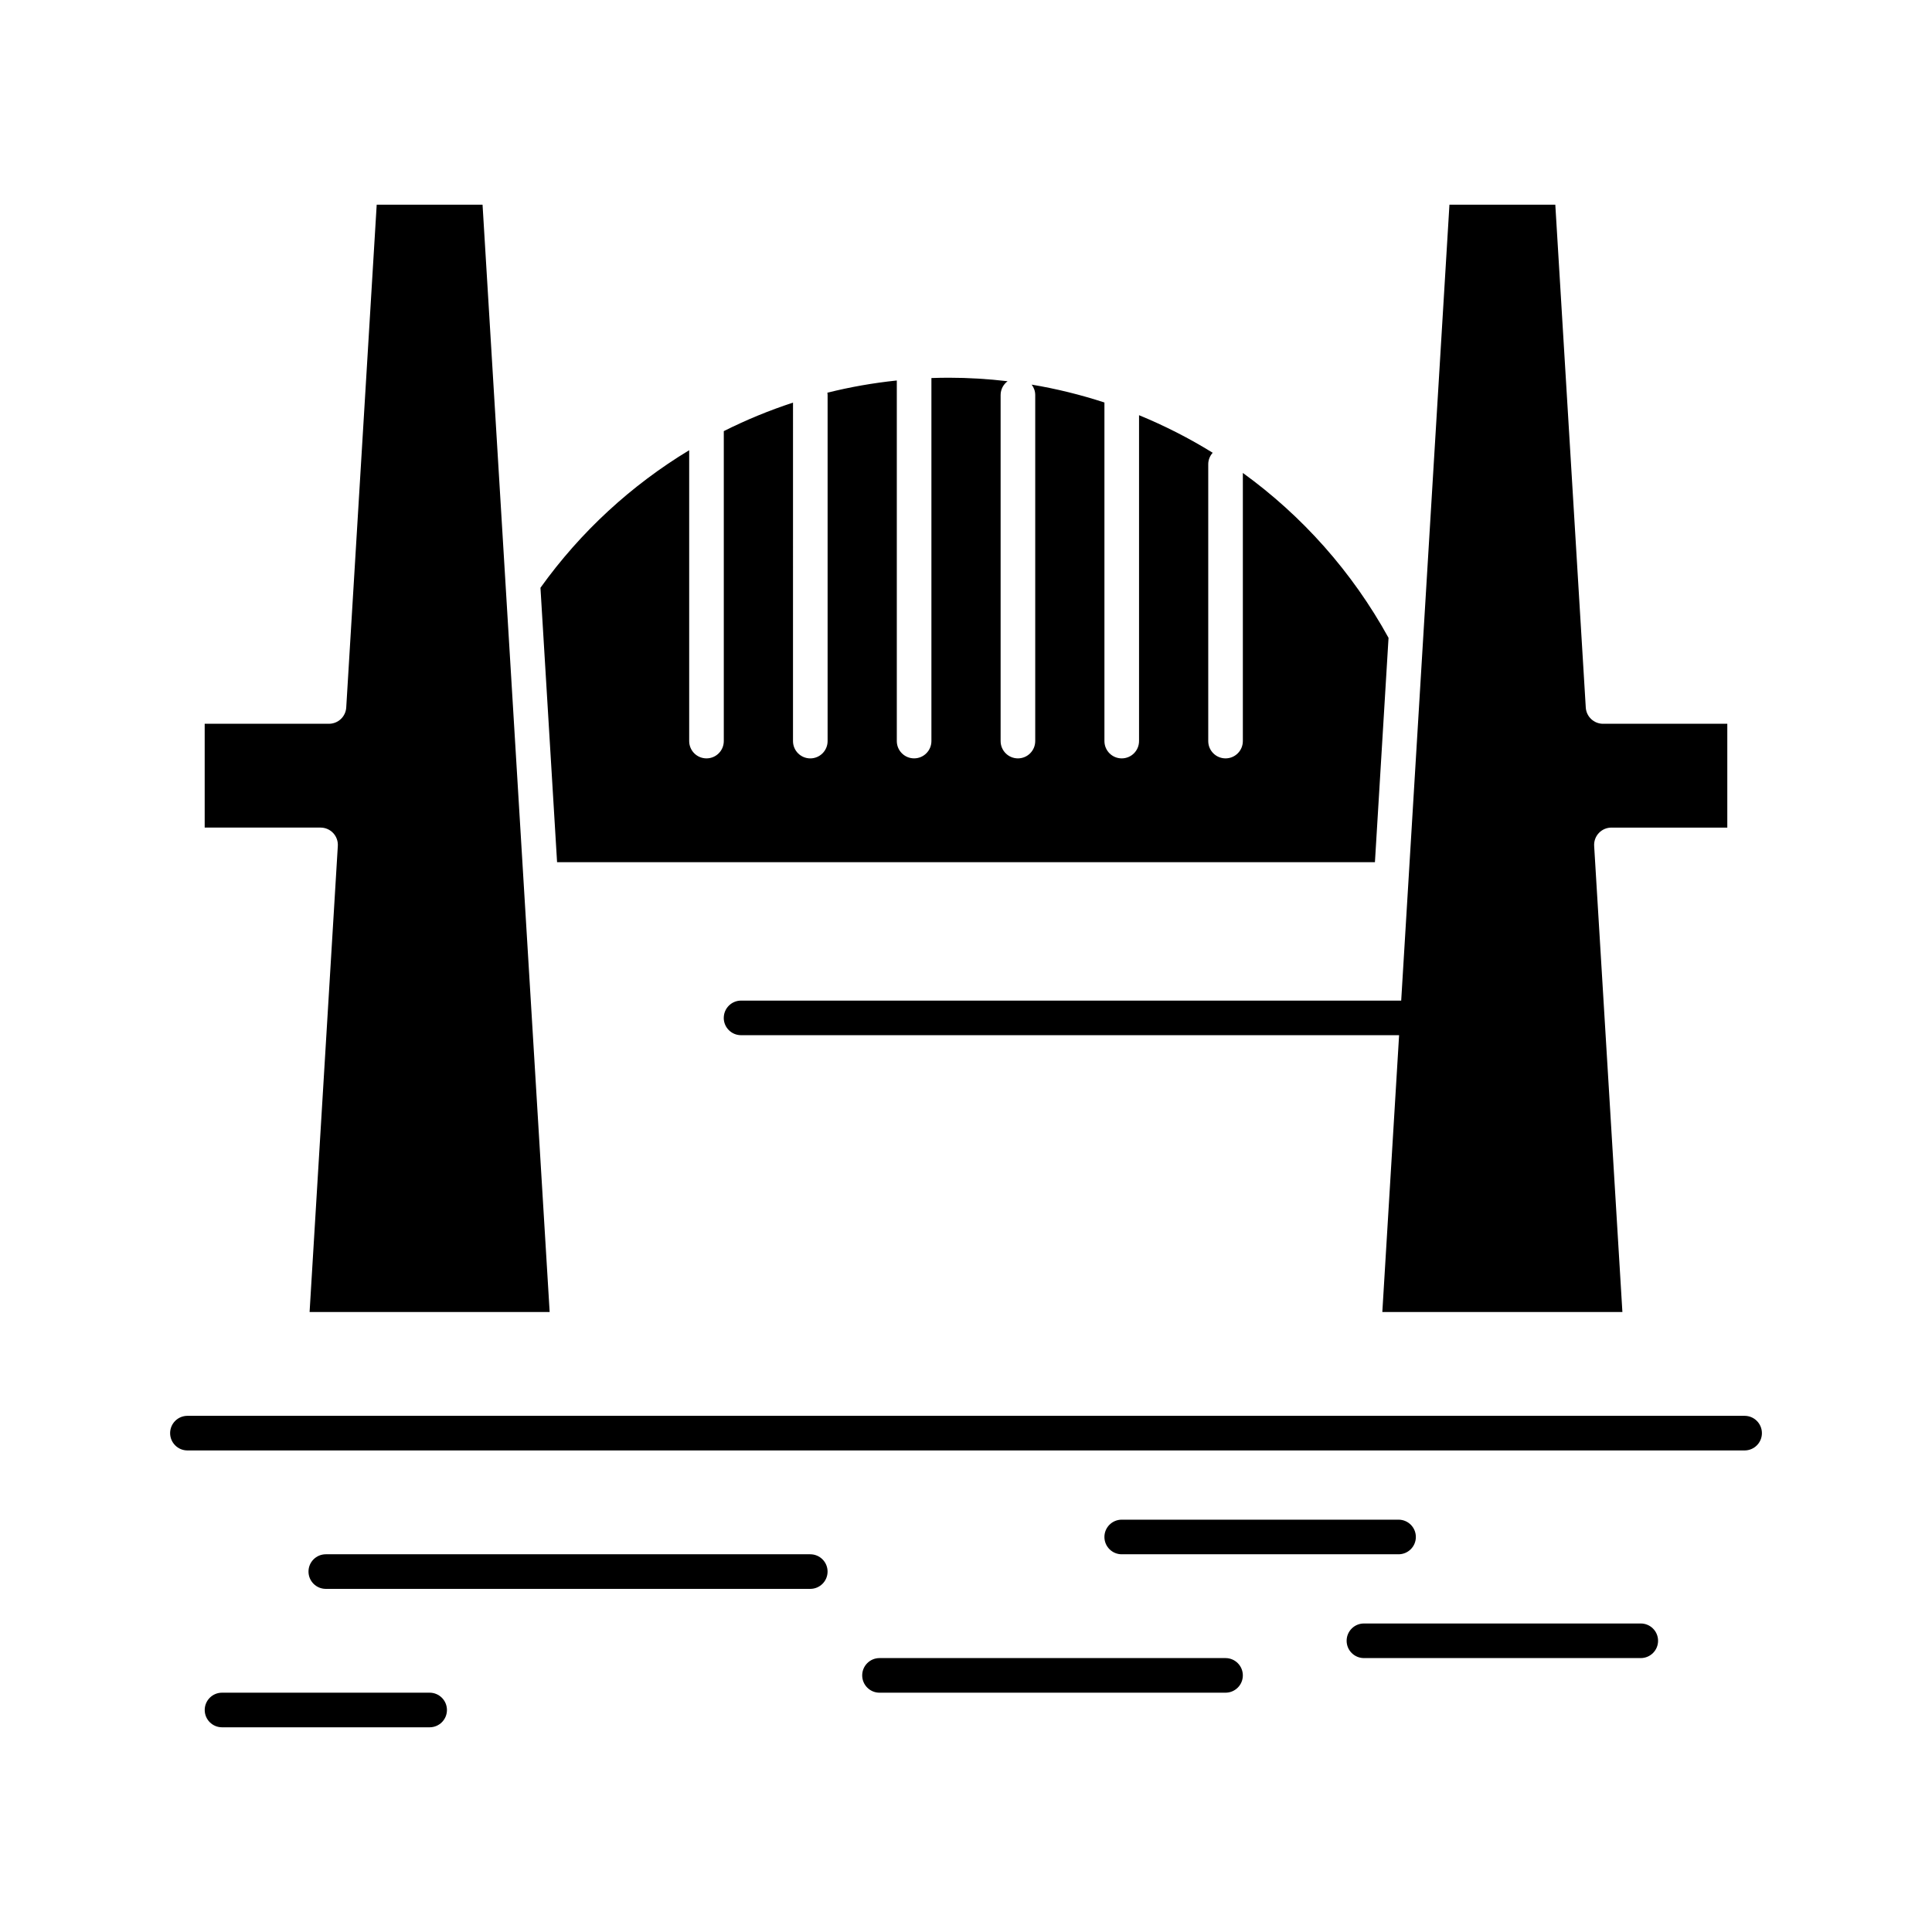 <?xml version="1.0" encoding="UTF-8"?>
<!-- Uploaded to: SVG Repo, www.svgrepo.com, Generator: SVG Repo Mixer Tools -->
<svg fill="#000000" width="800px" height="800px" version="1.1" viewBox="144 144 512 512" xmlns="http://www.w3.org/2000/svg">
 <g>
  <path d="m291.63 372.49h216.74l3.606-59.453c-9.668-17.566-22.941-32.367-38.609-43.703v71.059c0 2.531-2.051 4.586-4.586 4.586-2.531 0-4.586-2.051-4.586-4.586v-73.363c0-1.172 0.453-2.231 1.18-3.043-6.215-3.844-12.742-7.176-19.52-9.953v86.359c0 2.531-2.051 4.586-4.586 4.586-2.531 0-4.586-2.051-4.586-4.586v-89.727c-6.269-2.043-12.707-3.641-19.285-4.738 0.586 0.77 0.945 1.719 0.945 2.758v91.707c0 2.531-2.051 4.586-4.586 4.586-2.531 0-4.586-2.051-4.586-4.586v-91.707c0-1.5 0.73-2.816 1.844-3.656-5.141-0.605-10.344-0.93-15.598-0.93-1.531 0-3.059 0.035-4.586 0.086v96.203c0 2.531-2.055 4.586-4.586 4.586s-4.586-2.051-4.586-4.586v-95.555c-6.234 0.652-12.383 1.73-18.402 3.238 0.027 0.203 0.062 0.406 0.062 0.617v91.707c0 2.531-2.055 4.586-4.586 4.586s-4.586-2.051-4.586-4.586l0.004-89.699c-6.301 2.062-12.434 4.586-18.344 7.555v82.141c0 2.531-2.051 4.586-4.586 4.586-2.531 0-4.586-2.051-4.586-4.586v-77.078c-15.273 9.234-28.746 21.551-39.414 36.453l3.449 56.934z"/>
  <path d="m232.29 364.76c0.867 0.922 1.312 2.156 1.238 3.418l-7.484 123.52h63.621l-6.93-114.35-2.117-34.93-8.738-144.17h-28.051l-8.074 133.25c-0.145 2.418-2.152 4.309-4.578 4.309h-32.934v27.512h30.707c1.266 0 2.473 0.523 3.34 1.441z"/>
  <path d="m606.34 519.21h-412.67c-2.531 0-4.586 2.051-4.586 4.586 0 2.531 2.055 4.586 4.586 4.586h412.67c2.531 0 4.586-2.051 4.586-4.586-0.004-2.535-2.055-4.586-4.586-4.586z"/>
  <path d="m358.73 555.9h-128.39c-2.531 0-4.586 2.051-4.586 4.582s2.055 4.586 4.586 4.586h128.39c2.531 0 4.586-2.051 4.586-4.586 0-2.531-2.055-4.582-4.586-4.582z"/>
  <path d="m468.78 583.41h-91.703c-2.531 0-4.586 2.051-4.586 4.586 0 2.531 2.055 4.586 4.586 4.586h91.703c2.531 0 4.586-2.051 4.586-4.586 0-2.531-2.055-4.586-4.586-4.586z"/>
  <path d="m514.63 555.9c2.531 0 4.586-2.051 4.586-4.586 0-2.531-2.051-4.586-4.586-4.586h-73.363c-2.531 0-4.586 2.051-4.586 4.586 0 2.531 2.051 4.586 4.586 4.586z"/>
  <path d="m578.82 574.24h-73.363c-2.531 0-4.586 2.051-4.586 4.586 0 2.531 2.051 4.582 4.586 4.582h73.363c2.531 0 4.586-2.051 4.586-4.582 0-2.535-2.055-4.586-4.586-4.586z"/>
  <path d="m257.86 592.58h-55.023c-2.531 0-4.586 2.051-4.586 4.586 0 2.531 2.055 4.586 4.586 4.586h55.023c2.531 0 4.586-2.051 4.586-4.586 0-2.531-2.055-4.586-4.586-4.586z"/>
  <path d="m335.8 413.75c0 2.531 2.055 4.586 4.586 4.586h174.39l-4.445 73.363h63.621l-7.484-123.52c-0.074-1.262 0.371-2.5 1.238-3.418 0.867-0.922 2.074-1.441 3.34-1.441h30.707v-27.512h-32.93c-2.422 0-4.43-1.887-4.578-4.309l-8.074-133.25h-28.055l-6.91 114.02v0.008l-3.945 65.074v0.004l-1.93 31.816h-174.94c-2.531-0.004-4.586 2.051-4.586 4.582z"/>
 </g>
</svg>